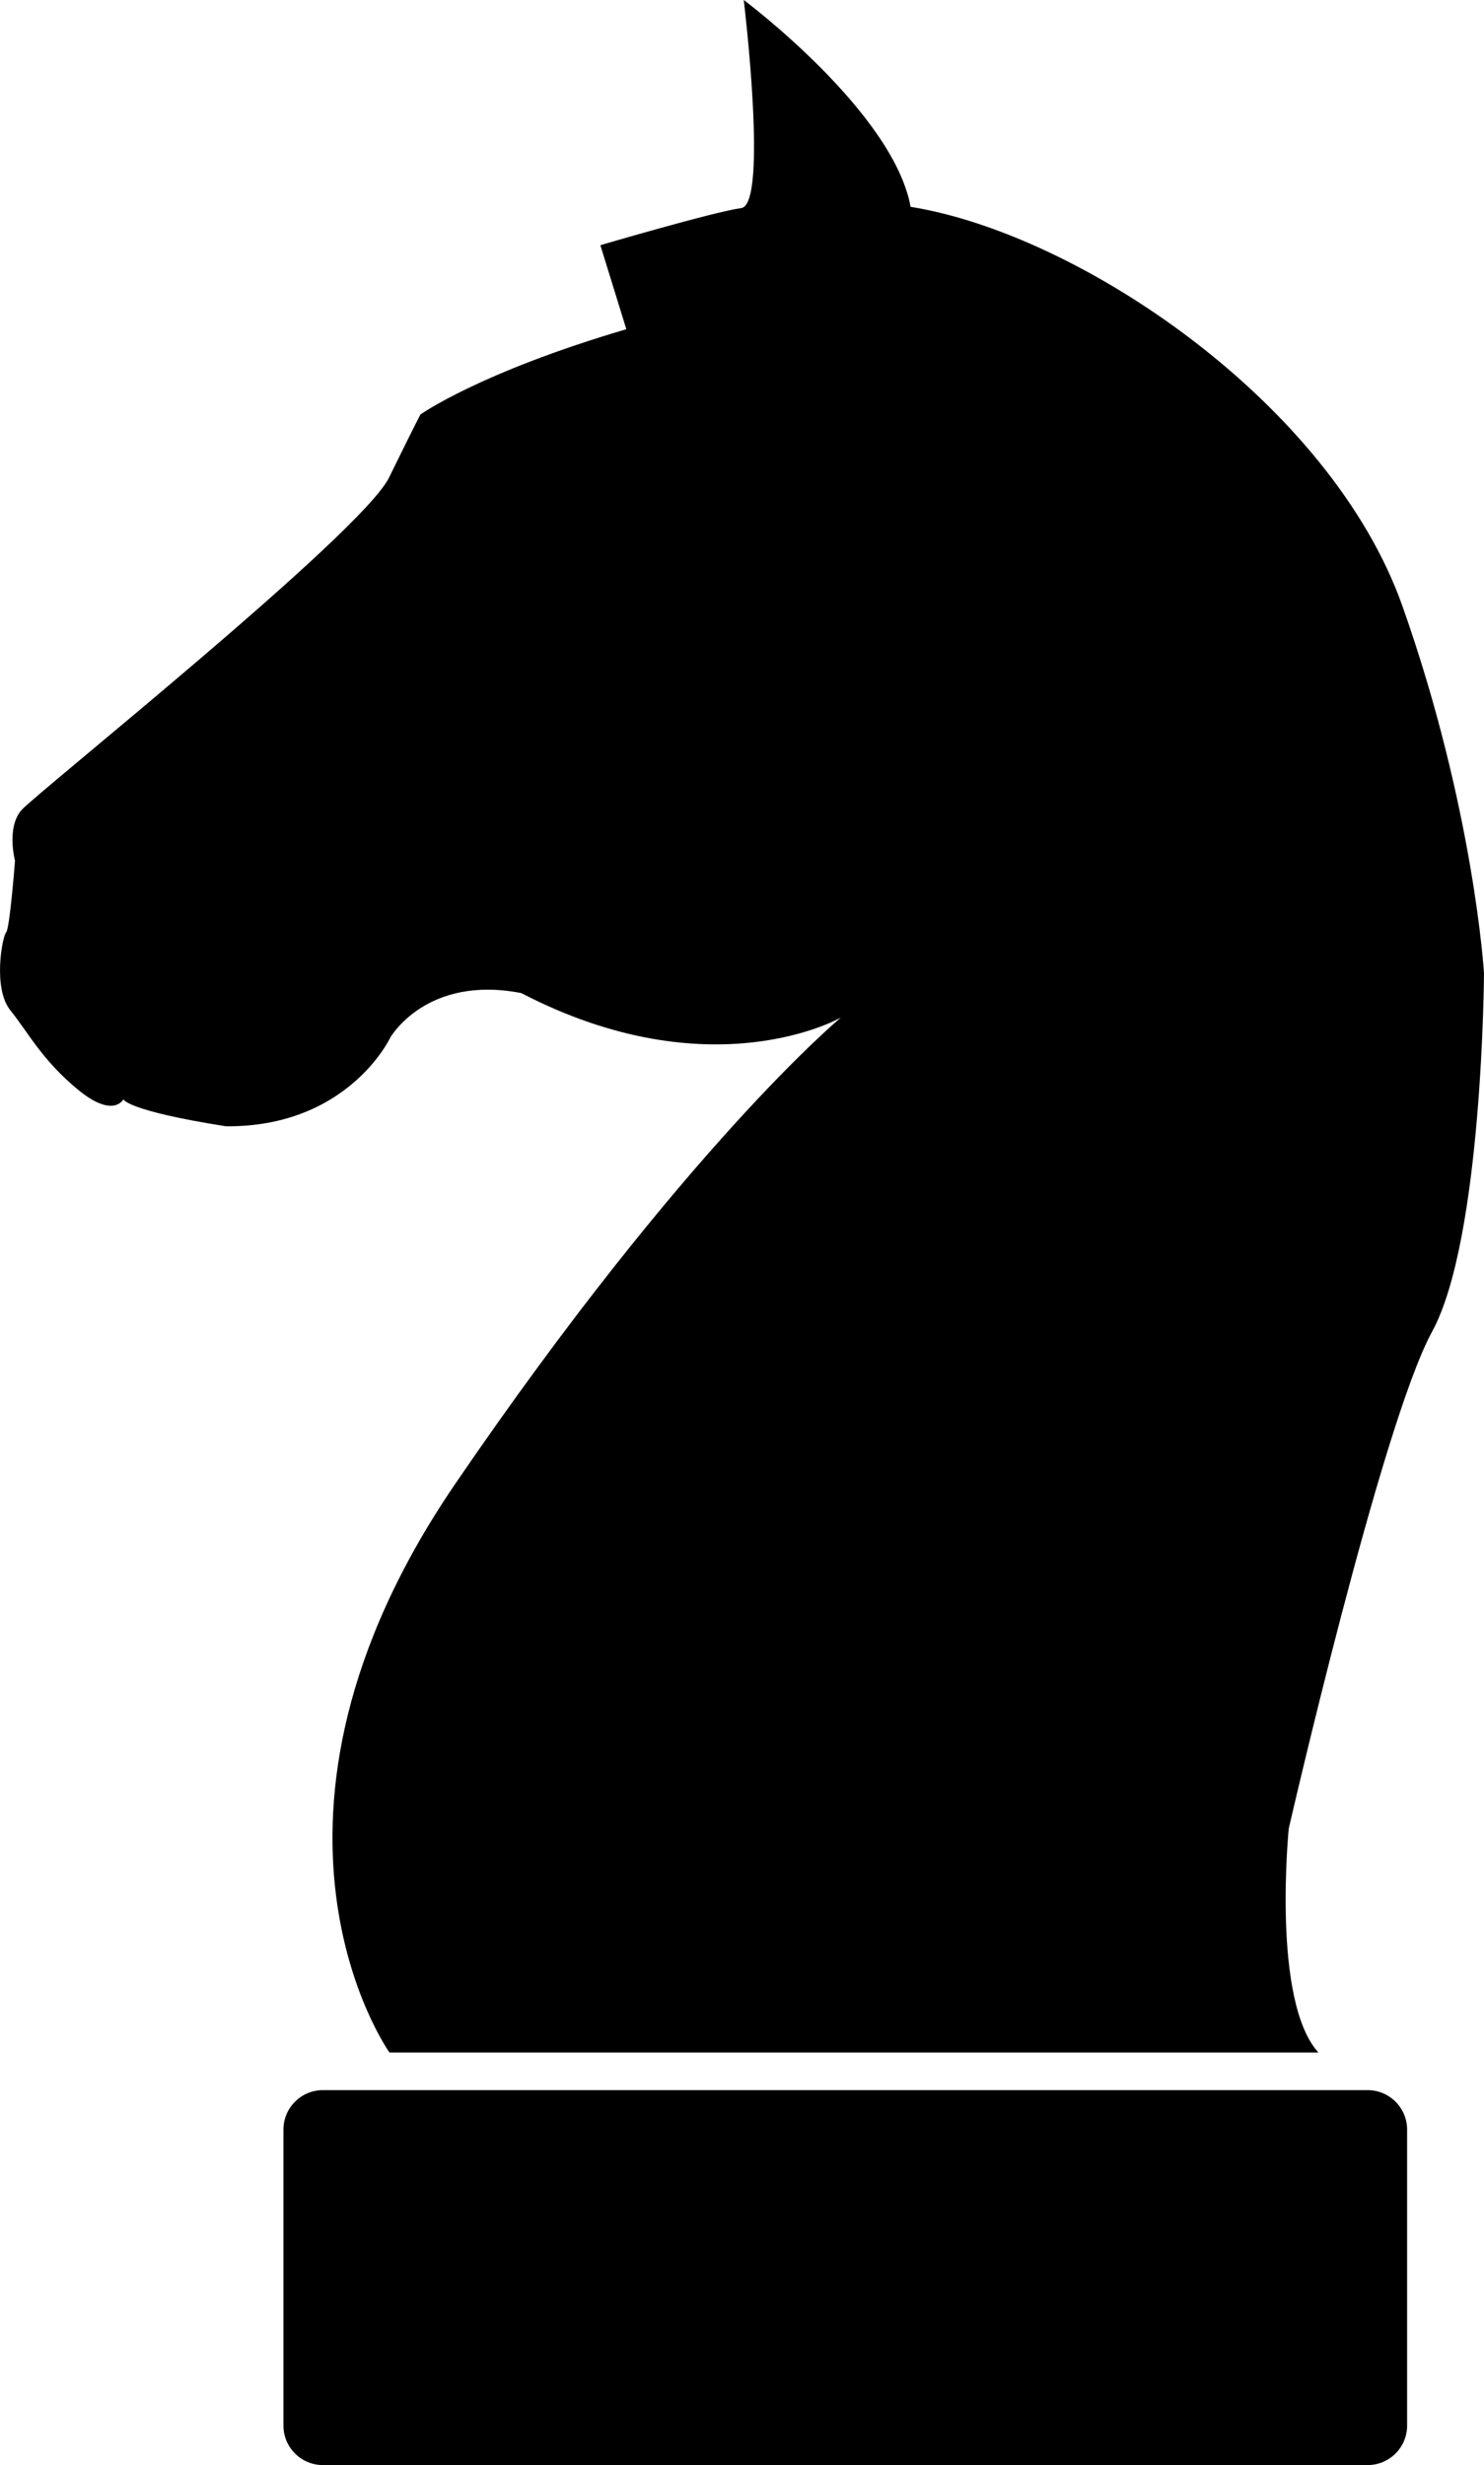 <?xml version="1.0" encoding="utf-8"?>
<!-- Generator: Adobe Illustrator 17.0.2, SVG Export Plug-In . SVG Version: 6.00 Build 0)  -->
<!DOCTYPE svg PUBLIC "-//W3C//DTD SVG 1.0//EN" "http://www.w3.org/TR/2001/REC-SVG-20010904/DTD/svg10.dtd">
<svg version="1.0" id="Layer_1" xmlns="http://www.w3.org/2000/svg" xmlns:xlink="http://www.w3.org/1999/xlink" x="0px" y="0px"
	 width="17.718px" height="29.427px" viewBox="0 0 17.718 29.427" enable-background="new 0 0 17.718 29.427" xml:space="preserve">
<g id="dC7QOv.tif">
	<path d="M15.741,24.502c-0.561-0.616-0.354-2.674-0.354-2.674s1.107-4.825,1.711-5.931s0.62-4.279,0.62-4.279
		S17.6,9.655,16.744,7.235c-0.856-2.42-3.851-4.441-5.872-4.766C10.665,1.333,8.88,0,8.88,0s0.295,2.44-0.03,2.484
		S7.168,2.927,7.168,2.927l0.31,1.003C5.722,4.447,5.02,4.948,5.02,4.948S4.97,5.037,4.645,5.701S0.44,9.463,0.257,9.67
		s-0.078,0.605-0.078,0.605s-0.062,0.811-0.106,0.856s-0.163,0.664,0.051,0.93s0.376,0.59,0.803,0.944
		c0.428,0.354,0.546,0.118,0.546,0.118s0.036,0.135,1.225,0.322c1.461,0.012,1.962-1.059,1.962-1.059s0.428-0.752,1.564-0.531
		c2.272,1.18,3.816,0.292,3.816,0.292s-1.849,1.532-4.603,5.564S4.65,24.502,4.65,24.502H15.741z"/>
	<path d="M16.8,28.955c0,0.261-0.211,0.472-0.472,0.472H3.856c-0.261,0-0.472-0.211-0.472-0.472v-3.532
		c0-0.261,0.211-0.472,0.472-0.472h12.472c0.261,0,0.472,0.211,0.472,0.472V28.955z"/>
</g>
</svg>
